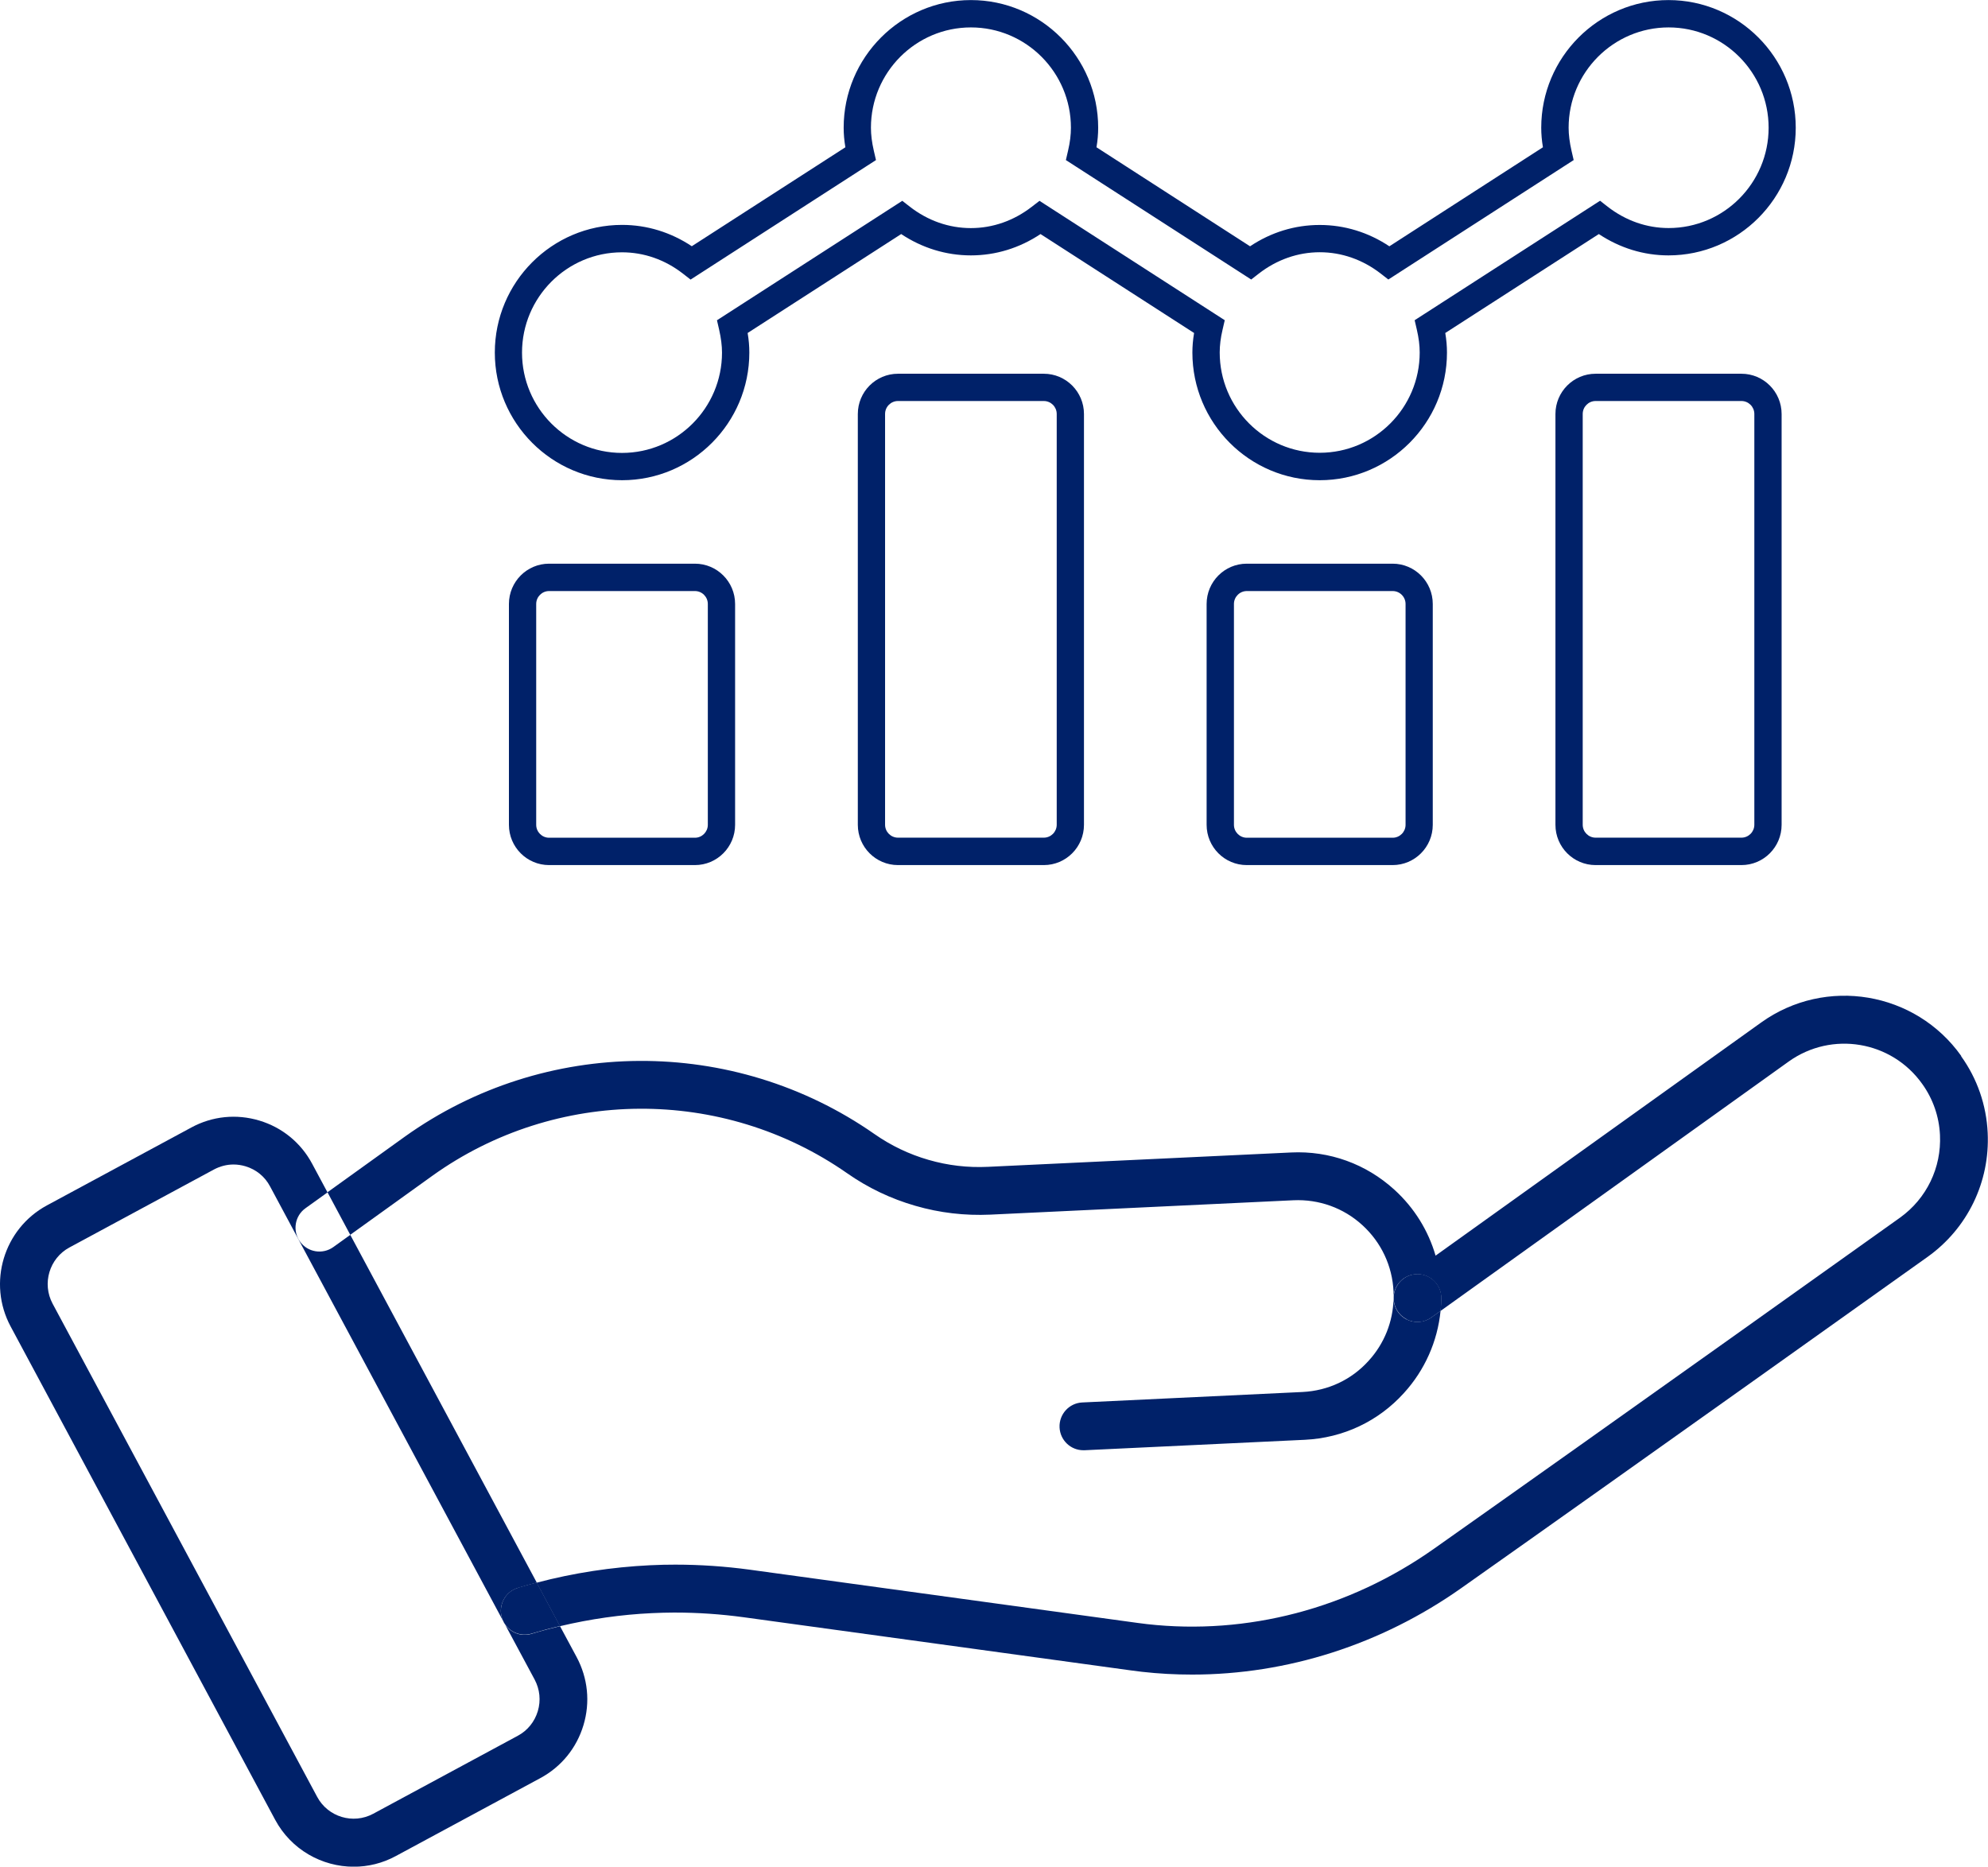 <svg xmlns="http://www.w3.org/2000/svg" width="82" height="77" viewBox="0 0 82 77" fill="none"><path d="M20.788 66.928L22.051 69.28C22.267 69.684 22.315 70.146 22.183 70.586C22.051 71.026 21.758 71.387 21.356 71.602L15.396 74.817C14.566 75.266 13.526 74.952 13.082 74.12L2.171 53.779C1.724 52.947 2.036 51.903 2.865 51.458L8.825 48.242C9.079 48.107 9.354 48.036 9.632 48.036C9.798 48.036 9.964 48.062 10.127 48.11C10.566 48.242 10.926 48.535 11.139 48.939L20.769 66.897C20.741 66.844 20.718 66.79 20.701 66.731C20.544 66.209 20.842 65.659 21.362 65.501C21.621 65.422 21.879 65.351 22.141 65.284L14.448 50.939L13.746 51.444C13.304 51.759 12.688 51.658 12.374 51.215C12.056 50.772 12.16 50.154 12.601 49.839L13.509 49.187L12.877 48.008C12.413 47.139 11.637 46.505 10.695 46.223C9.756 45.941 8.761 46.039 7.895 46.508L1.935 49.723C0.149 50.688 -0.523 52.927 0.439 54.718L11.347 75.062C12.011 76.301 13.282 77.003 14.592 77.003C15.179 77.003 15.775 76.862 16.326 76.563L22.287 73.348C23.153 72.882 23.785 72.104 24.067 71.162C24.351 70.217 24.249 69.221 23.783 68.352L23.099 67.08C22.706 67.174 22.312 67.278 21.924 67.396C21.474 67.532 21.008 67.329 20.786 66.937L20.788 66.928Z" fill="#002169"></path><path d="M53.727 57.42L44.64 57.852C44.098 57.877 43.679 58.34 43.704 58.884C43.73 59.414 44.165 59.823 44.685 59.823C44.702 59.823 44.716 59.823 44.733 59.823L53.82 59.392C55.403 59.316 56.859 58.627 57.911 57.46C58.768 56.52 59.294 55.333 59.42 54.072L59.035 54.349C58.734 54.563 58.338 54.591 58.009 54.422C57.689 54.255 57.486 53.925 57.48 53.565C57.461 54.518 57.098 55.426 56.454 56.131C55.752 56.912 54.782 57.369 53.724 57.42H53.727Z" fill="#002169"></path><path d="M20.771 66.894C20.771 66.894 20.783 66.917 20.789 66.929L20.771 66.894Z" fill="black"></path><path d="M80.897 43.56C79.007 40.898 75.307 40.274 72.648 42.175L59.214 51.796C58.913 50.758 58.334 49.822 57.516 49.077C56.346 48.011 54.834 47.464 53.257 47.54L40.754 48.132C39.919 48.172 39.095 48.076 38.3 47.845C37.504 47.616 36.753 47.258 36.067 46.778C30.25 42.717 22.465 42.762 16.693 46.891L13.508 49.181L14.447 50.936L17.837 48.499C22.932 44.852 29.806 44.812 34.943 48.397C35.806 49.001 36.753 49.452 37.757 49.74C38.758 50.031 39.798 50.152 40.85 50.104L53.352 49.511C54.404 49.464 55.416 49.825 56.195 50.538C56.974 51.249 57.432 52.222 57.48 53.28C57.482 53.364 57.48 53.452 57.48 53.539C57.48 53.548 57.48 53.556 57.48 53.565C57.48 53.553 57.48 53.545 57.48 53.533C57.485 52.992 57.927 52.56 58.464 52.56H58.478C59.02 52.569 59.456 53.015 59.448 53.562C59.448 53.734 59.434 53.906 59.417 54.078L73.783 43.786C75.558 42.519 78.026 42.934 79.288 44.714C79.73 45.329 79.983 46.056 80.019 46.818C80.084 48.169 79.465 49.444 78.372 50.228C78.251 50.315 66.209 58.904 59.138 63.893C55.644 66.358 51.446 67.458 47.319 66.996C47.181 66.979 47.054 66.965 46.937 66.948L30.933 64.751C29.907 64.612 28.873 64.542 27.863 64.542H27.846C27.534 64.542 27.194 64.548 26.809 64.567C25.232 64.644 23.663 64.883 22.134 65.287L23.095 67.081C24.346 66.784 25.62 66.601 26.902 66.542C27.222 66.528 27.506 66.519 27.77 66.519C27.799 66.519 27.83 66.519 27.858 66.519C28.783 66.519 29.73 66.584 30.669 66.711L46.672 68.908C46.807 68.925 46.945 68.942 47.099 68.962C47.791 69.041 48.483 69.077 49.174 69.077C53.091 69.077 56.968 67.842 60.271 65.512C67.345 60.52 79.392 51.929 79.516 51.841C81.158 50.665 82.083 48.753 81.987 46.73C81.934 45.585 81.554 44.491 80.891 43.569L80.897 43.56Z" fill="#002169"></path><path d="M21.362 65.498C20.842 65.653 20.547 66.206 20.701 66.728C20.718 66.787 20.743 66.843 20.769 66.894L20.786 66.928C21.008 67.32 21.474 67.523 21.924 67.388C22.312 67.272 22.706 67.165 23.099 67.072L22.138 65.278C21.876 65.346 21.618 65.419 21.359 65.495L21.362 65.498Z" fill="#002169"></path><path d="M58.012 54.422C58.341 54.594 58.737 54.566 59.038 54.349L59.423 54.072C59.44 53.9 59.452 53.731 59.454 53.556C59.463 53.012 59.027 52.563 58.484 52.555H58.47C57.933 52.555 57.495 52.989 57.486 53.528C57.486 53.539 57.486 53.547 57.486 53.559C57.492 53.92 57.694 54.25 58.015 54.416L58.012 54.422Z" fill="#002169"></path><path d="M28.665 35.685H22.648C21.734 35.685 20.992 34.941 20.992 34.024V24.914C20.992 23.997 21.734 23.252 22.648 23.252H28.665C29.578 23.252 30.321 23.997 30.321 24.914V34.024C30.321 34.941 29.578 35.685 28.665 35.685ZM22.648 24.381C22.356 24.381 22.117 24.62 22.117 24.914V34.024C22.117 34.317 22.356 34.557 22.648 34.557H28.665C28.957 34.557 29.196 34.317 29.196 34.024V24.914C29.196 24.62 28.957 24.381 28.665 24.381H22.648Z" fill="#002169"></path><path d="M43.055 35.685H37.039C36.125 35.685 35.383 34.941 35.383 34.024V17.078C35.383 16.162 36.125 15.417 37.039 15.417H43.055C43.969 15.417 44.711 16.162 44.711 17.078V34.024C44.711 34.941 43.969 35.685 43.055 35.685ZM37.039 16.542C36.746 16.542 36.507 16.782 36.507 17.076V34.021C36.507 34.314 36.746 34.554 37.039 34.554H43.055C43.348 34.554 43.587 34.314 43.587 34.021V17.076C43.587 16.782 43.348 16.542 43.055 16.542H37.039Z" fill="#002169"></path><path d="M57.442 35.685H51.425C50.512 35.685 49.77 34.941 49.77 34.024V24.914C49.77 23.997 50.512 23.252 51.425 23.252H57.442C58.356 23.252 59.098 23.997 59.098 24.914V34.024C59.098 34.941 58.356 35.685 57.442 35.685ZM51.428 24.381C51.136 24.381 50.897 24.62 50.897 24.914V34.024C50.897 34.317 51.136 34.557 51.428 34.557H57.445C57.737 34.557 57.976 34.317 57.976 34.024V24.914C57.976 24.62 57.737 24.381 57.445 24.381H51.428Z" fill="#002169"></path><path d="M71.831 35.685H65.814C64.9 35.685 64.158 34.941 64.158 34.024V17.078C64.158 16.162 64.9 15.417 65.814 15.417H71.831C72.745 15.417 73.487 16.162 73.487 17.078V34.024C73.487 34.941 72.745 35.685 71.831 35.685ZM65.814 16.542C65.522 16.542 65.283 16.782 65.283 17.076V34.021C65.283 34.314 65.522 34.554 65.814 34.554H71.831C72.123 34.554 72.362 34.314 72.362 34.021V17.076C72.362 16.782 72.123 16.542 71.831 16.542H65.814Z" fill="#002169"></path><path d="M54.432 19.809C51.536 19.809 49.183 17.445 49.183 14.543C49.183 14.283 49.206 14.015 49.253 13.736L42.919 9.655C42.053 10.233 41.066 10.535 40.046 10.535C39.025 10.535 38.035 10.23 37.172 9.655L30.838 13.736C30.886 14.015 30.908 14.283 30.908 14.543C30.908 17.448 28.552 19.809 25.659 19.809C22.766 19.809 20.41 17.445 20.41 14.543C20.41 11.64 22.766 9.277 25.659 9.277C26.683 9.277 27.669 9.581 28.535 10.157L34.87 6.075C34.822 5.796 34.799 5.528 34.799 5.269C34.799 2.367 37.155 0.003 40.048 0.003C42.941 0.003 45.297 2.367 45.297 5.269C45.297 5.528 45.275 5.796 45.227 6.075L51.562 10.16C52.427 9.581 53.411 9.28 54.435 9.28C55.458 9.28 56.445 9.584 57.308 10.16L63.642 6.075C63.595 5.796 63.572 5.528 63.572 5.269C63.572 2.367 65.928 0.003 68.821 0.003C71.714 0.003 74.07 2.367 74.07 5.269C74.07 8.171 71.714 10.535 68.821 10.535C67.798 10.535 66.814 10.23 65.948 9.655L59.614 13.736C59.661 14.015 59.684 14.28 59.684 14.543C59.684 17.448 57.328 19.809 54.435 19.809H54.432ZM42.871 8.281L50.518 13.209L50.428 13.598C50.347 13.939 50.31 14.249 50.31 14.54C50.31 16.822 52.16 18.677 54.435 18.677C56.709 18.677 58.559 16.822 58.559 14.54C58.559 14.246 58.52 13.939 58.441 13.598L58.351 13.209L65.999 8.281L66.313 8.527C67.056 9.102 67.924 9.407 68.827 9.407C71.101 9.407 72.951 7.551 72.951 5.269C72.951 2.987 71.101 1.131 68.827 1.131C66.552 1.131 64.702 2.987 64.702 5.269C64.702 5.559 64.742 5.87 64.82 6.214L64.91 6.603L57.266 11.53L56.951 11.285C56.209 10.71 55.34 10.405 54.438 10.405C53.535 10.405 52.666 10.71 51.924 11.285L51.609 11.53L43.965 6.603L44.055 6.214C44.136 5.87 44.173 5.559 44.173 5.269C44.173 2.987 42.323 1.131 40.048 1.131C37.774 1.131 35.924 2.987 35.924 5.269C35.924 5.562 35.963 5.87 36.042 6.214L36.132 6.603L28.485 11.533L28.17 11.288C27.43 10.712 26.562 10.408 25.656 10.408C23.382 10.408 21.532 12.264 21.532 14.546C21.532 16.827 23.382 18.683 25.656 18.683C27.931 18.683 29.781 16.827 29.781 14.546C29.781 14.255 29.741 13.947 29.663 13.601L29.573 13.211L37.217 8.284L37.532 8.529C38.274 9.105 39.143 9.409 40.046 9.409C40.948 9.409 41.817 9.105 42.559 8.529L42.874 8.287L42.871 8.281Z" fill="#002169"></path></svg>